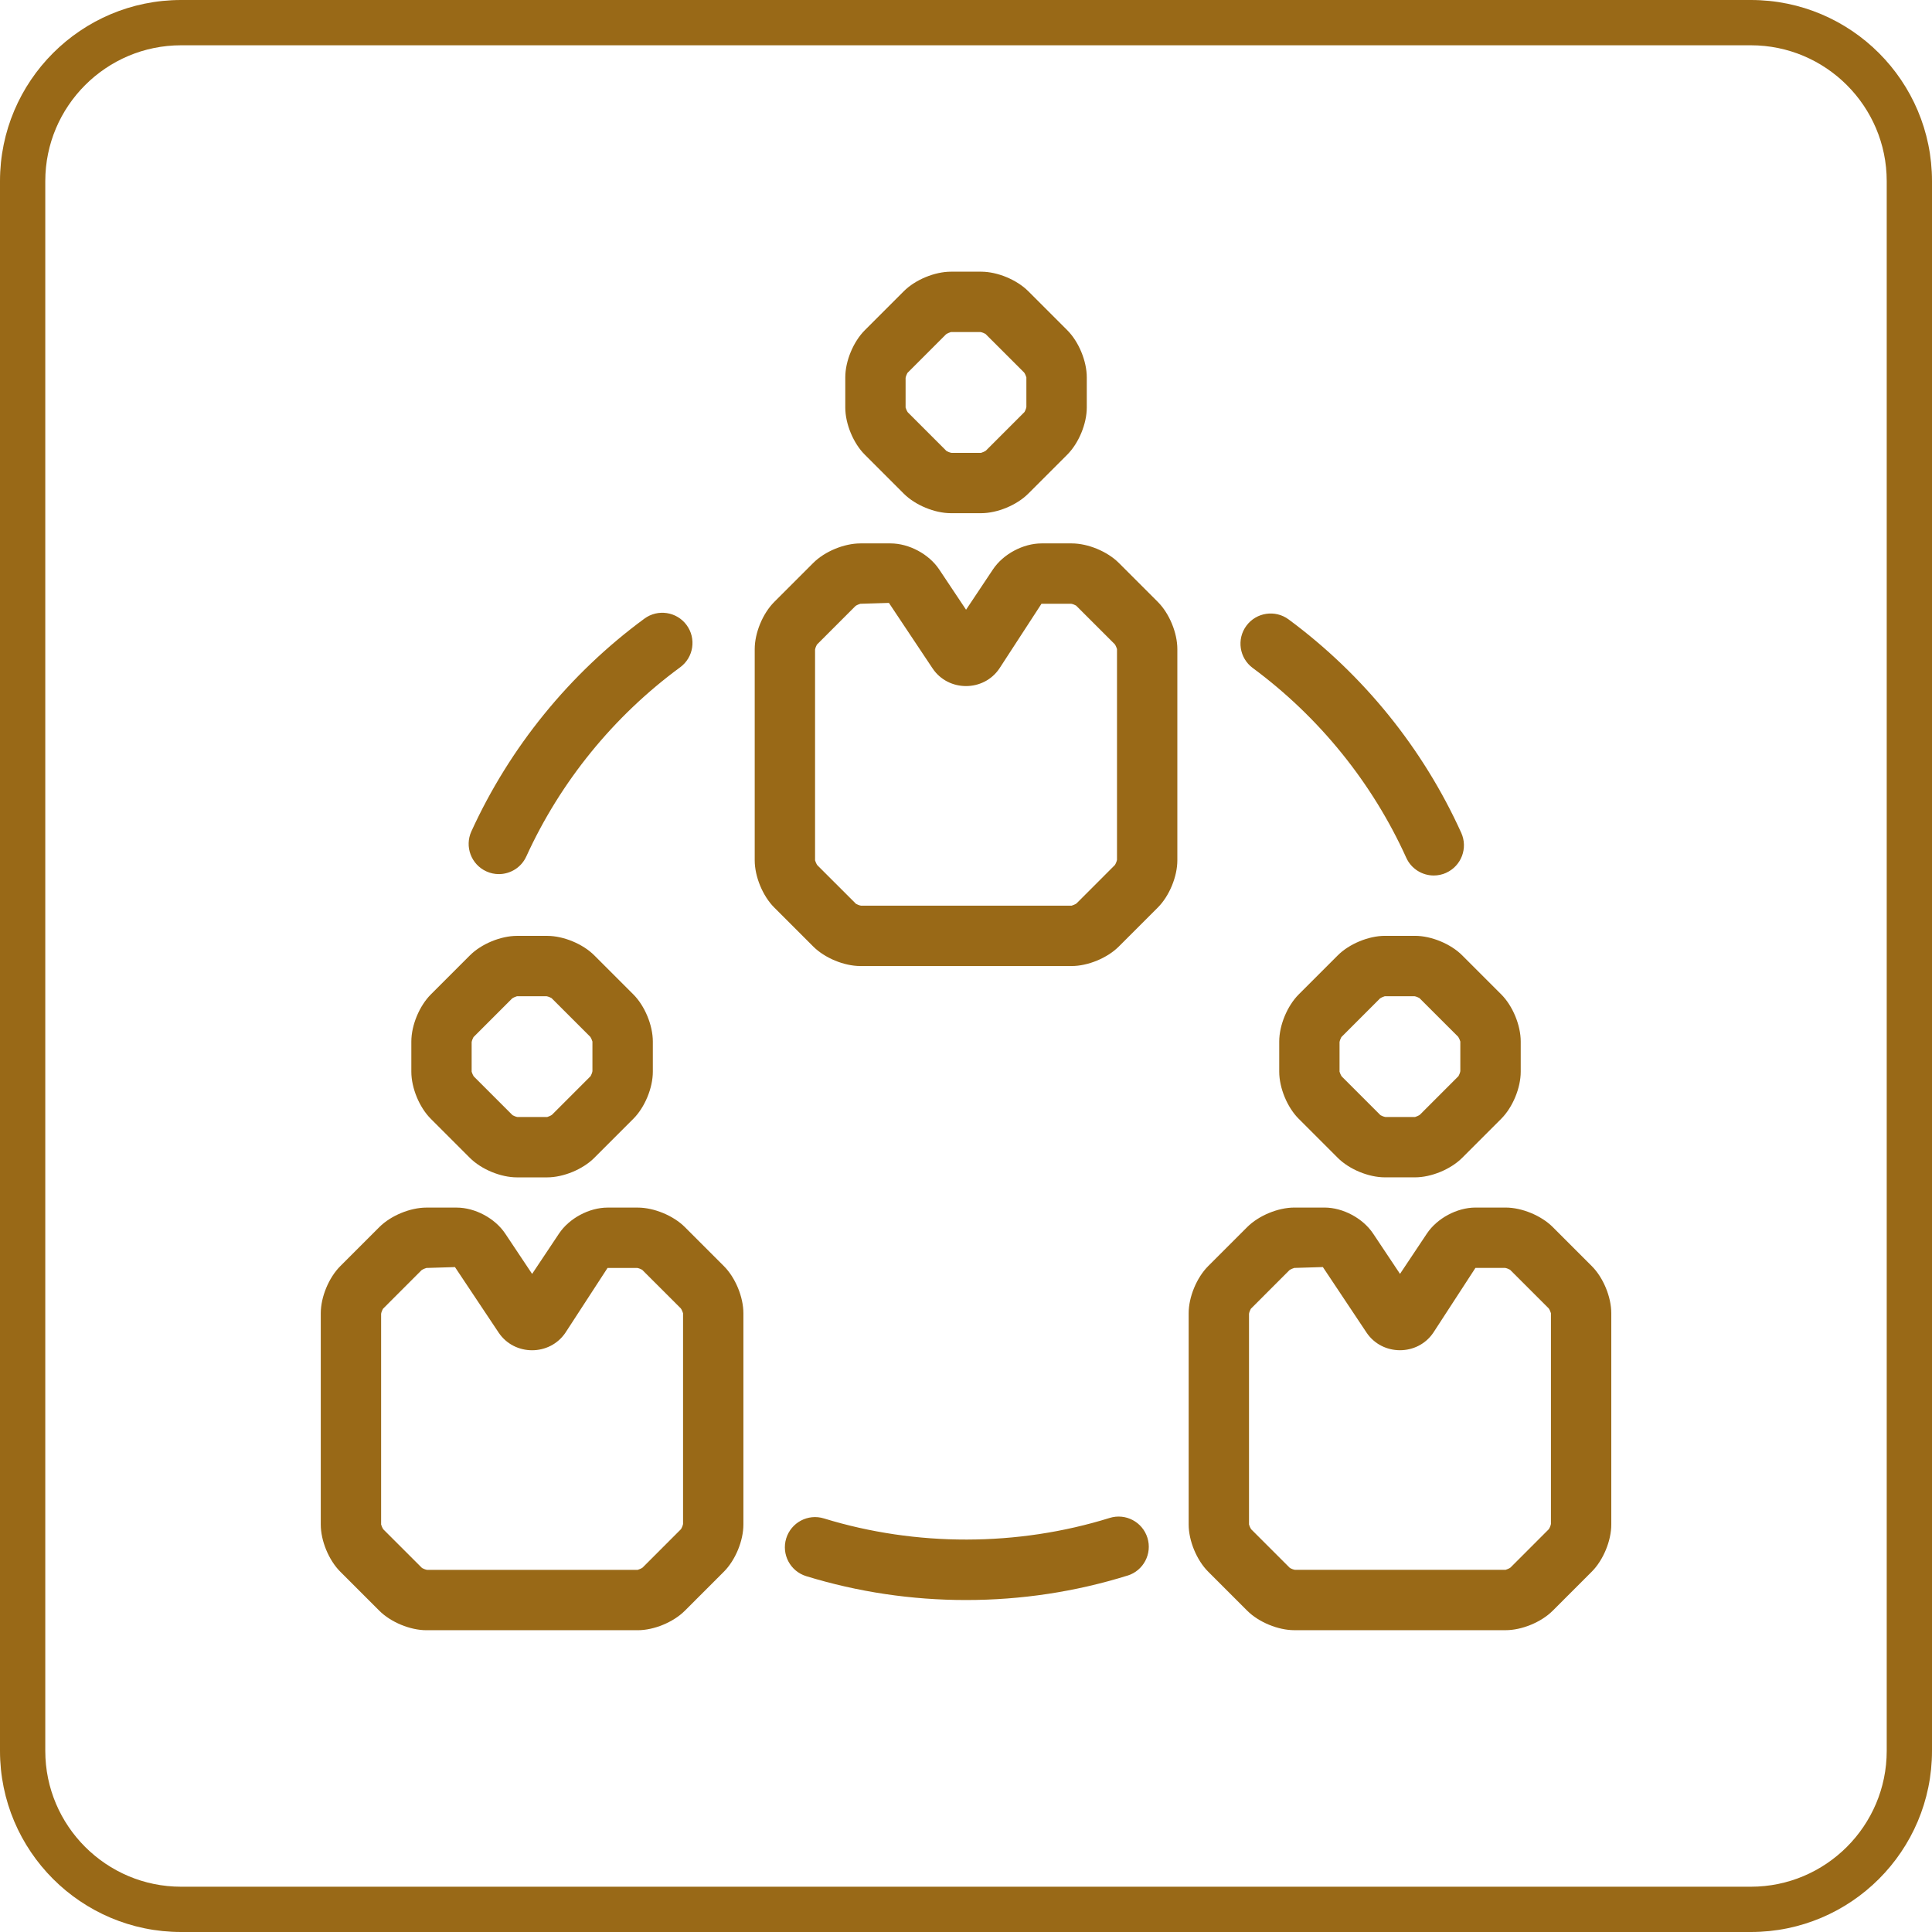 <?xml version="1.0" encoding="UTF-8"?>
<svg id="uuid-64d7cb99-16df-450a-94e8-3cd143129637" data-name="Achmea Licht Groen RGB" xmlns="http://www.w3.org/2000/svg" width="64" height="64" viewBox="0 0 64 64">
  <defs>
    <style>
      .uuid-31a5ac60-8ed9-4a37-a4d5-0169683e1475 {
        fill: #996917;
      }
    </style>
  </defs>
  <path class="uuid-31a5ac60-8ed9-4a37-a4d5-0169683e1475" d="M58,1.5c2.481,0,4.5,2.019,4.5,4.5V58c0,2.481-2.019,4.5-4.5,4.5H6c-2.481,0-4.5-2.019-4.5-4.5V6C1.5,3.519,3.519,1.5,6,1.5H58m0-1.5H6C2.687,0,0,2.687,0,6V58c0,3.313,2.687,6,6,6H58c3.313,0,6-2.687,6-6V6c0-3.313-2.687-6-6-6h0Z"/>
  <path class="uuid-31a5ac60-8ed9-4a37-a4d5-0169683e1475" d="M32.5,17h-1c-.538,0-1.18-.266-1.56-.646l-1.293-1.293c-.381-.38-.646-1.022-.646-1.561v-1c0-.539,.266-1.18,.647-1.561l1.293-1.293c.381-.381,1.023-.646,1.561-.646h1c.538,0,1.18,.266,1.56,.646l1.293,1.293c.38,.38,.646,1.022,.646,1.561v1c0,.539-.266,1.18-.647,1.561l-1.293,1.293c-.381,.381-1.023,.646-1.561,.646Zm-2.43-3.344l1.284,1.284c.022,.016,.119,.056,.165,.061h.981c.027-.006,.124-.046,.16-.074l1.279-1.28c.016-.023,.056-.119,.061-.165v-.981c-.005-.027-.046-.124-.074-.16l-1.281-1.28c-.022-.016-.119-.056-.165-.061h-.981c-.027,.006-.124,.046-.16,.074l-1.279,1.28c-.016,.023-.056,.119-.061,.165v.981c.005,.026,.043,.116,.071,.156Zm.003,.004h0Zm-.012-.013h0Zm5.439,18.354h-7c-.538,0-1.18-.266-1.56-.646l-1.293-1.293c-.38-.38-.646-1.022-.646-1.561v-7c0-.539,.266-1.18,.647-1.561l1.293-1.293c.381-.381,1.023-.646,1.561-.646h1c.609,0,1.271,.354,1.609,.861l.891,1.336,.891-1.336c.338-.507,1-.861,1.609-.861h1c.538,0,1.18,.266,1.56,.646l1.293,1.293c.38,.38,.646,1.022,.646,1.561v7c0,.538-.266,1.18-.646,1.561l-1.293,1.293c-.381,.381-1.023,.646-1.561,.646Zm-6.055-12.029l-.945,.029c-.027,.005-.124,.045-.16,.073l-1.279,1.28c-.016,.023-.056,.119-.061,.165v6.981c.005,.027,.046,.124,.074,.16l1.281,1.28c.022,.016,.119,.056,.165,.061h6.981c.027-.006,.124-.046,.16-.074l1.27-1.271c.028-.039,.065-.13,.071-.174v-6.981c-.005-.027-.046-.124-.074-.16l-1.281-1.28c-.022-.016-.119-.056-.165-.061h-.981l-1.391,2.139c-.523,.784-1.696,.784-2.219,0l-1.445-2.168Zm17.43,19.029h-1c-.538,0-1.18-.266-1.56-.646l-1.293-1.293c-.381-.38-.646-1.022-.646-1.561v-1c0-.539,.266-1.18,.647-1.561l1.293-1.293c.381-.381,1.023-.646,1.561-.646h1c.538,0,1.18,.266,1.56,.646l1.293,1.293c.38,.38,.646,1.022,.646,1.561v1c0,.539-.266,1.18-.647,1.561l-1.293,1.293c-.381,.381-1.023,.646-1.561,.646Zm-2.43-3.344l1.284,1.284c.022,.016,.119,.056,.165,.061h.981c.027-.006,.124-.046,.16-.074l1.279-1.28c.016-.023,.056-.119,.061-.165v-.981c-.005-.027-.046-.124-.074-.16l-1.281-1.28c-.022-.016-.119-.056-.165-.061h-.981c-.027,.006-.124,.046-.16,.074l-1.279,1.28c-.016,.023-.056,.119-.061,.165v.981c.005,.026,.043,.116,.071,.156Zm.003,.004h0Zm-.012-.013h0Zm5.439,18.354h-7c-.538,0-1.18-.266-1.56-.646l-1.293-1.293c-.38-.38-.646-1.022-.646-1.561v-7c0-.539,.266-1.18,.647-1.561l1.293-1.293c.381-.381,1.023-.646,1.561-.646h1c.609,0,1.271,.354,1.609,.861l.891,1.336,.891-1.336c.338-.507,1-.861,1.609-.861h1c.538,0,1.18,.266,1.56,.646l1.293,1.293c.38,.38,.646,1.022,.646,1.561v7c0,.538-.266,1.18-.646,1.561l-1.293,1.293c-.381,.381-1.023,.646-1.561,.646Zm-6.055-12.029l-.945,.029c-.027,.005-.124,.045-.16,.073l-1.279,1.28c-.016,.023-.056,.119-.061,.165v6.981c.005,.027,.046,.124,.074,.16l1.281,1.28c.022,.016,.119,.056,.165,.061h6.981c.027-.006,.124-.046,.16-.074l1.27-1.271c.028-.039,.065-.13,.071-.174v-6.981c-.005-.027-.046-.124-.074-.16l-1.281-1.28c-.022-.016-.119-.056-.165-.061h-.981l-1.391,2.139c-.523,.784-1.696,.784-2.219,0l-1.445-2.168Zm-25.695-2.971h-1c-.538,0-1.18-.266-1.56-.646l-1.293-1.293c-.381-.38-.646-1.022-.646-1.561v-1c0-.539,.266-1.18,.647-1.561l1.293-1.293c.381-.381,1.023-.646,1.561-.646h1c.538,0,1.18,.266,1.56,.646l1.293,1.293c.38,.38,.646,1.022,.646,1.561v1c0,.539-.266,1.18-.647,1.561l-1.293,1.293c-.381,.381-1.023,.646-1.561,.646Zm-2.43-3.344l1.284,1.284c.022,.016,.119,.056,.165,.061h.981c.027-.006,.124-.046,.16-.074l1.279-1.28c.016-.023,.056-.119,.061-.165v-.981c-.005-.027-.046-.124-.074-.16l-1.281-1.28c-.022-.016-.119-.056-.165-.061h-.981c-.027,.006-.124,.046-.16,.074l-1.279,1.28c-.016,.023-.056,.119-.061,.165v.981c.005,.026,.043,.116,.071,.156Zm.003,.004h0Zm-.012-.013h0Zm5.439,18.354h-7c-.538,0-1.18-.266-1.56-.646l-1.293-1.293c-.38-.38-.646-1.022-.646-1.561v-7c0-.539,.266-1.18,.647-1.561l1.293-1.293c.381-.381,1.023-.646,1.561-.646h1c.609,0,1.271,.354,1.609,.861l.891,1.336,.891-1.336c.338-.507,1-.861,1.609-.861h1c.538,0,1.18,.266,1.56,.646l1.293,1.293c.38,.38,.646,1.022,.646,1.561v7c0,.538-.266,1.18-.646,1.561l-1.293,1.293c-.381,.381-1.023,.646-1.561,.646Zm-6.055-12.029l-.945,.029c-.027,.005-.124,.045-.16,.073l-1.279,1.28c-.016,.023-.056,.119-.061,.165v6.981c.005,.027,.046,.124,.074,.16l1.281,1.28c.022,.016,.119,.056,.165,.061h6.981c.027-.006,.124-.046,.16-.074l1.27-1.271c.028-.039,.065-.13,.071-.174v-6.981c-.005-.027-.046-.124-.074-.16l-1.281-1.28c-.022-.016-.119-.056-.165-.061h-.981l-1.391,2.139c-.523,.784-1.696,.784-2.219,0l-1.445-2.168Zm32.837-13.062c.503-.228,.726-.82,.499-1.323-1.265-2.795-3.243-5.24-5.719-7.07-.444-.328-1.071-.234-1.399,.21-.328,.444-.234,1.07,.21,1.398,2.202,1.628,3.961,3.802,5.086,6.287,.167,.369,.531,.588,.912,.588,.138,0,.278-.029,.412-.089Zm-30.472-.542c1.131-2.479,2.893-4.646,5.097-6.266,.445-.327,.54-.953,.213-1.398-.327-.445-.953-.54-1.398-.213-2.478,1.822-4.459,4.259-5.732,7.047-.229,.502-.008,1.095,.495,1.325,.135,.062,.276,.091,.414,.091,.38,0,.743-.217,.91-.585Zm19.917,23.824c.527-.164,.822-.725,.658-1.252s-.724-.823-1.252-.658c-3.05,.949-6.409,.955-9.464,.016-.529-.163-1.087,.134-1.25,.662-.162,.528,.134,1.087,.662,1.25,1.709,.525,3.49,.791,5.293,.791,1.825,0,3.626-.272,5.352-.81Z"/>
</svg>